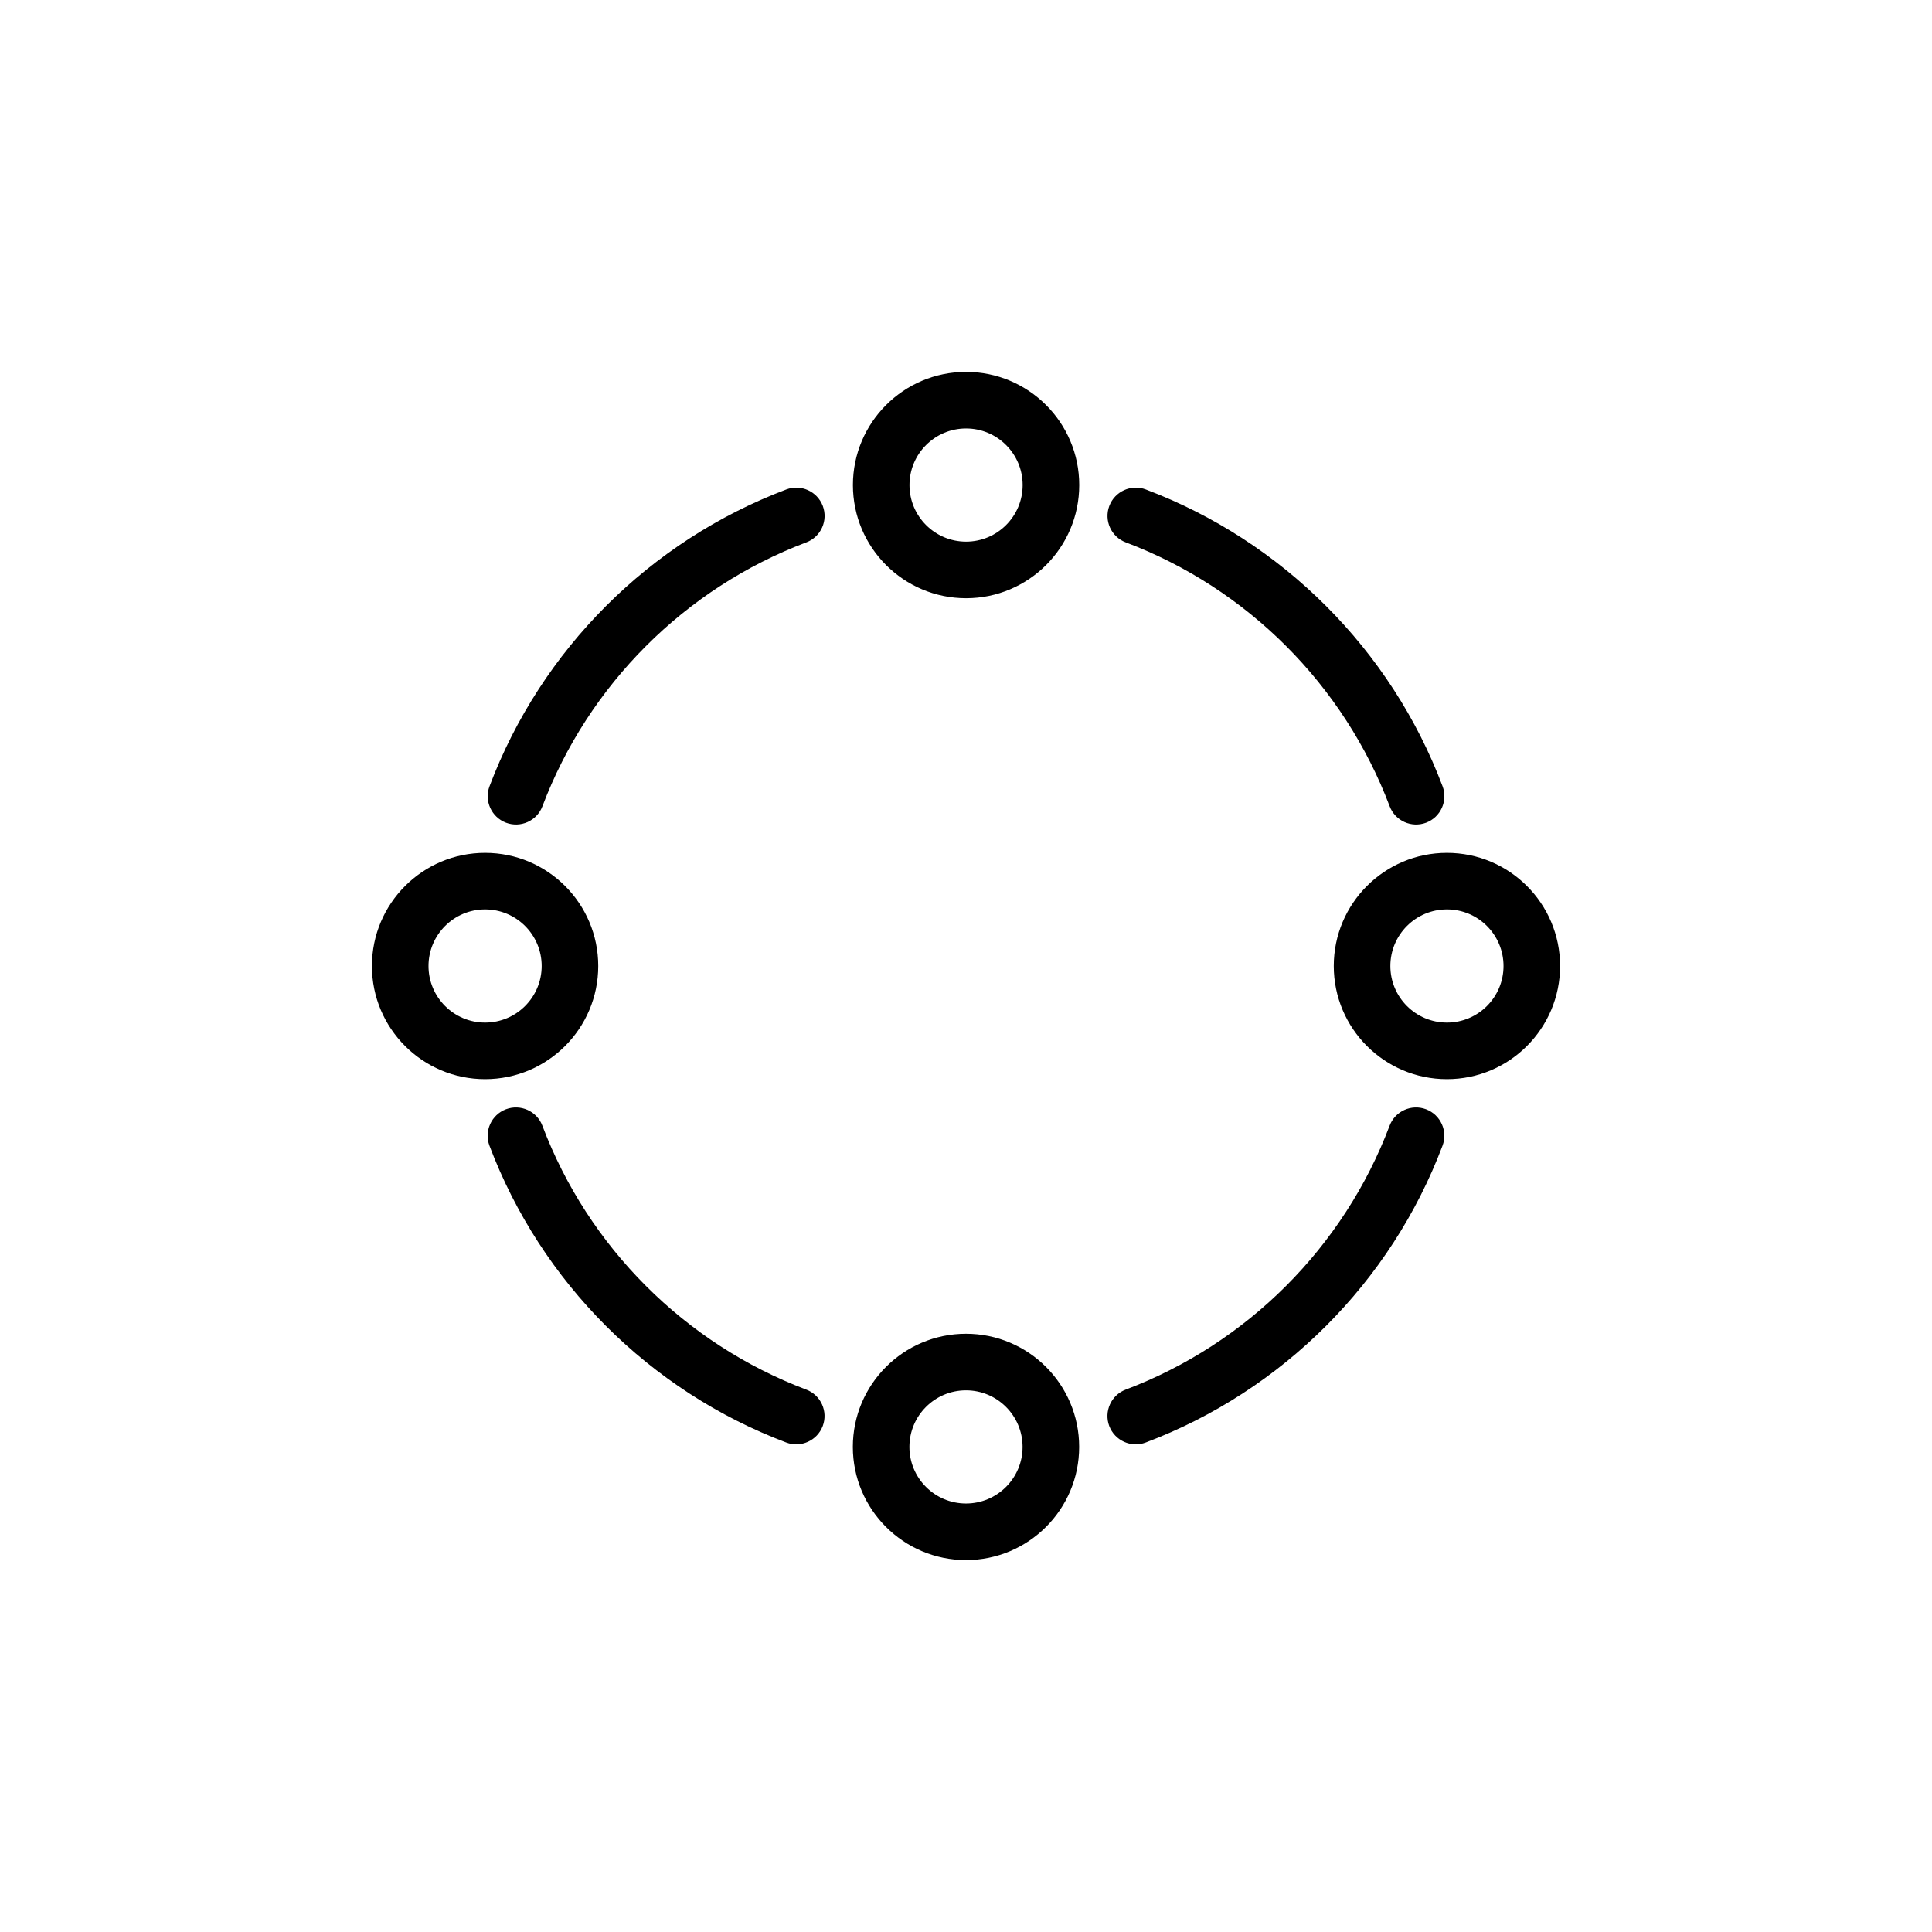 <?xml version="1.0" encoding="UTF-8"?>
<!-- Uploaded to: SVG Repo, www.svgrepo.com, Generator: SVG Repo Mixer Tools -->
<svg fill="#000000" width="800px" height="800px" version="1.1" viewBox="144 144 512 512" xmlns="http://www.w3.org/2000/svg">
 <path d="m400 497.46c-16.555 0-29.988 13.438-29.988 29.988 0 16.555 13.434 29.988 29.988 29.988 16.551 0 29.988-13.434 29.988-29.988 0-16.551-13.438-29.988-29.988-29.988zm0 14.996c8.277 0 14.992 6.715 14.992 14.992 0 8.277-6.715 14.996-14.992 14.996s-14.996-6.719-14.996-14.996c0-8.277 6.719-14.992 14.996-14.992zm112.26-70.129c-12.16 32.176-37.758 57.773-69.934 69.934-3.867 1.453-5.816 5.789-4.363 9.656 1.469 3.867 5.801 5.832 9.672 4.363 36.18-13.66 64.984-42.465 78.645-78.645 1.469-3.871-0.496-8.203-4.363-9.672-3.867-1.457-8.203 0.496-9.656 4.363zm-154.59 69.934c-32.176-12.16-57.773-37.758-69.934-69.934-1.453-3.867-5.785-5.82-9.656-4.363-3.867 1.469-5.832 5.801-4.363 9.672 13.66 36.18 42.465 64.984 78.648 78.645 3.867 1.469 8.199-0.496 9.668-4.363 1.457-3.867-0.492-8.203-4.363-9.656zm199.77-112.26c0-16.555-13.434-29.988-29.988-29.988-16.551 0-29.988 13.434-29.988 29.988 0 16.551 13.438 29.988 29.988 29.988 16.555 0 29.988-13.438 29.988-29.988zm-254.9 0c0-16.555-13.434-29.988-29.988-29.988s-29.988 13.434-29.988 29.988c0 16.551 13.434 29.988 29.988 29.988s29.988-13.438 29.988-29.988zm239.91 0c0 8.277-6.719 14.992-14.996 14.992-8.277 0-14.992-6.715-14.992-14.992s6.715-14.996 14.992-14.996c8.277 0 14.996 6.719 14.996 14.996zm-254.9 0c0 8.277-6.719 14.992-14.996 14.992s-14.996-6.715-14.996-14.992 6.719-14.996 14.996-14.996 14.996 6.719 14.996 14.996zm154.79-112.27c32.176 12.16 57.773 37.758 69.934 69.934 1.453 3.871 5.789 5.82 9.656 4.363 3.867-1.469 5.832-5.801 4.363-9.668-13.66-36.184-42.465-64.988-78.645-78.648-3.871-1.469-8.203 0.496-9.672 4.363-1.453 3.871 0.496 8.203 4.363 9.656zm-154.59 69.934c12.16-32.176 37.758-57.773 69.934-69.934 3.871-1.453 5.82-5.785 4.363-9.656-1.469-3.867-5.801-5.832-9.668-4.363-36.184 13.66-64.988 42.465-78.648 78.648-1.469 3.867 0.496 8.199 4.363 9.668 3.871 1.457 8.203-0.492 9.656-4.363zm112.27-115.11c-16.555 0-29.988 13.434-29.988 29.988s13.434 29.988 29.988 29.988c16.551 0 29.988-13.434 29.988-29.988s-13.438-29.988-29.988-29.988zm0 14.992c8.277 0 14.992 6.719 14.992 14.996s-6.715 14.996-14.992 14.996-14.996-6.719-14.996-14.996 6.719-14.996 14.996-14.996z" fill-rule="evenodd"/>
</svg>